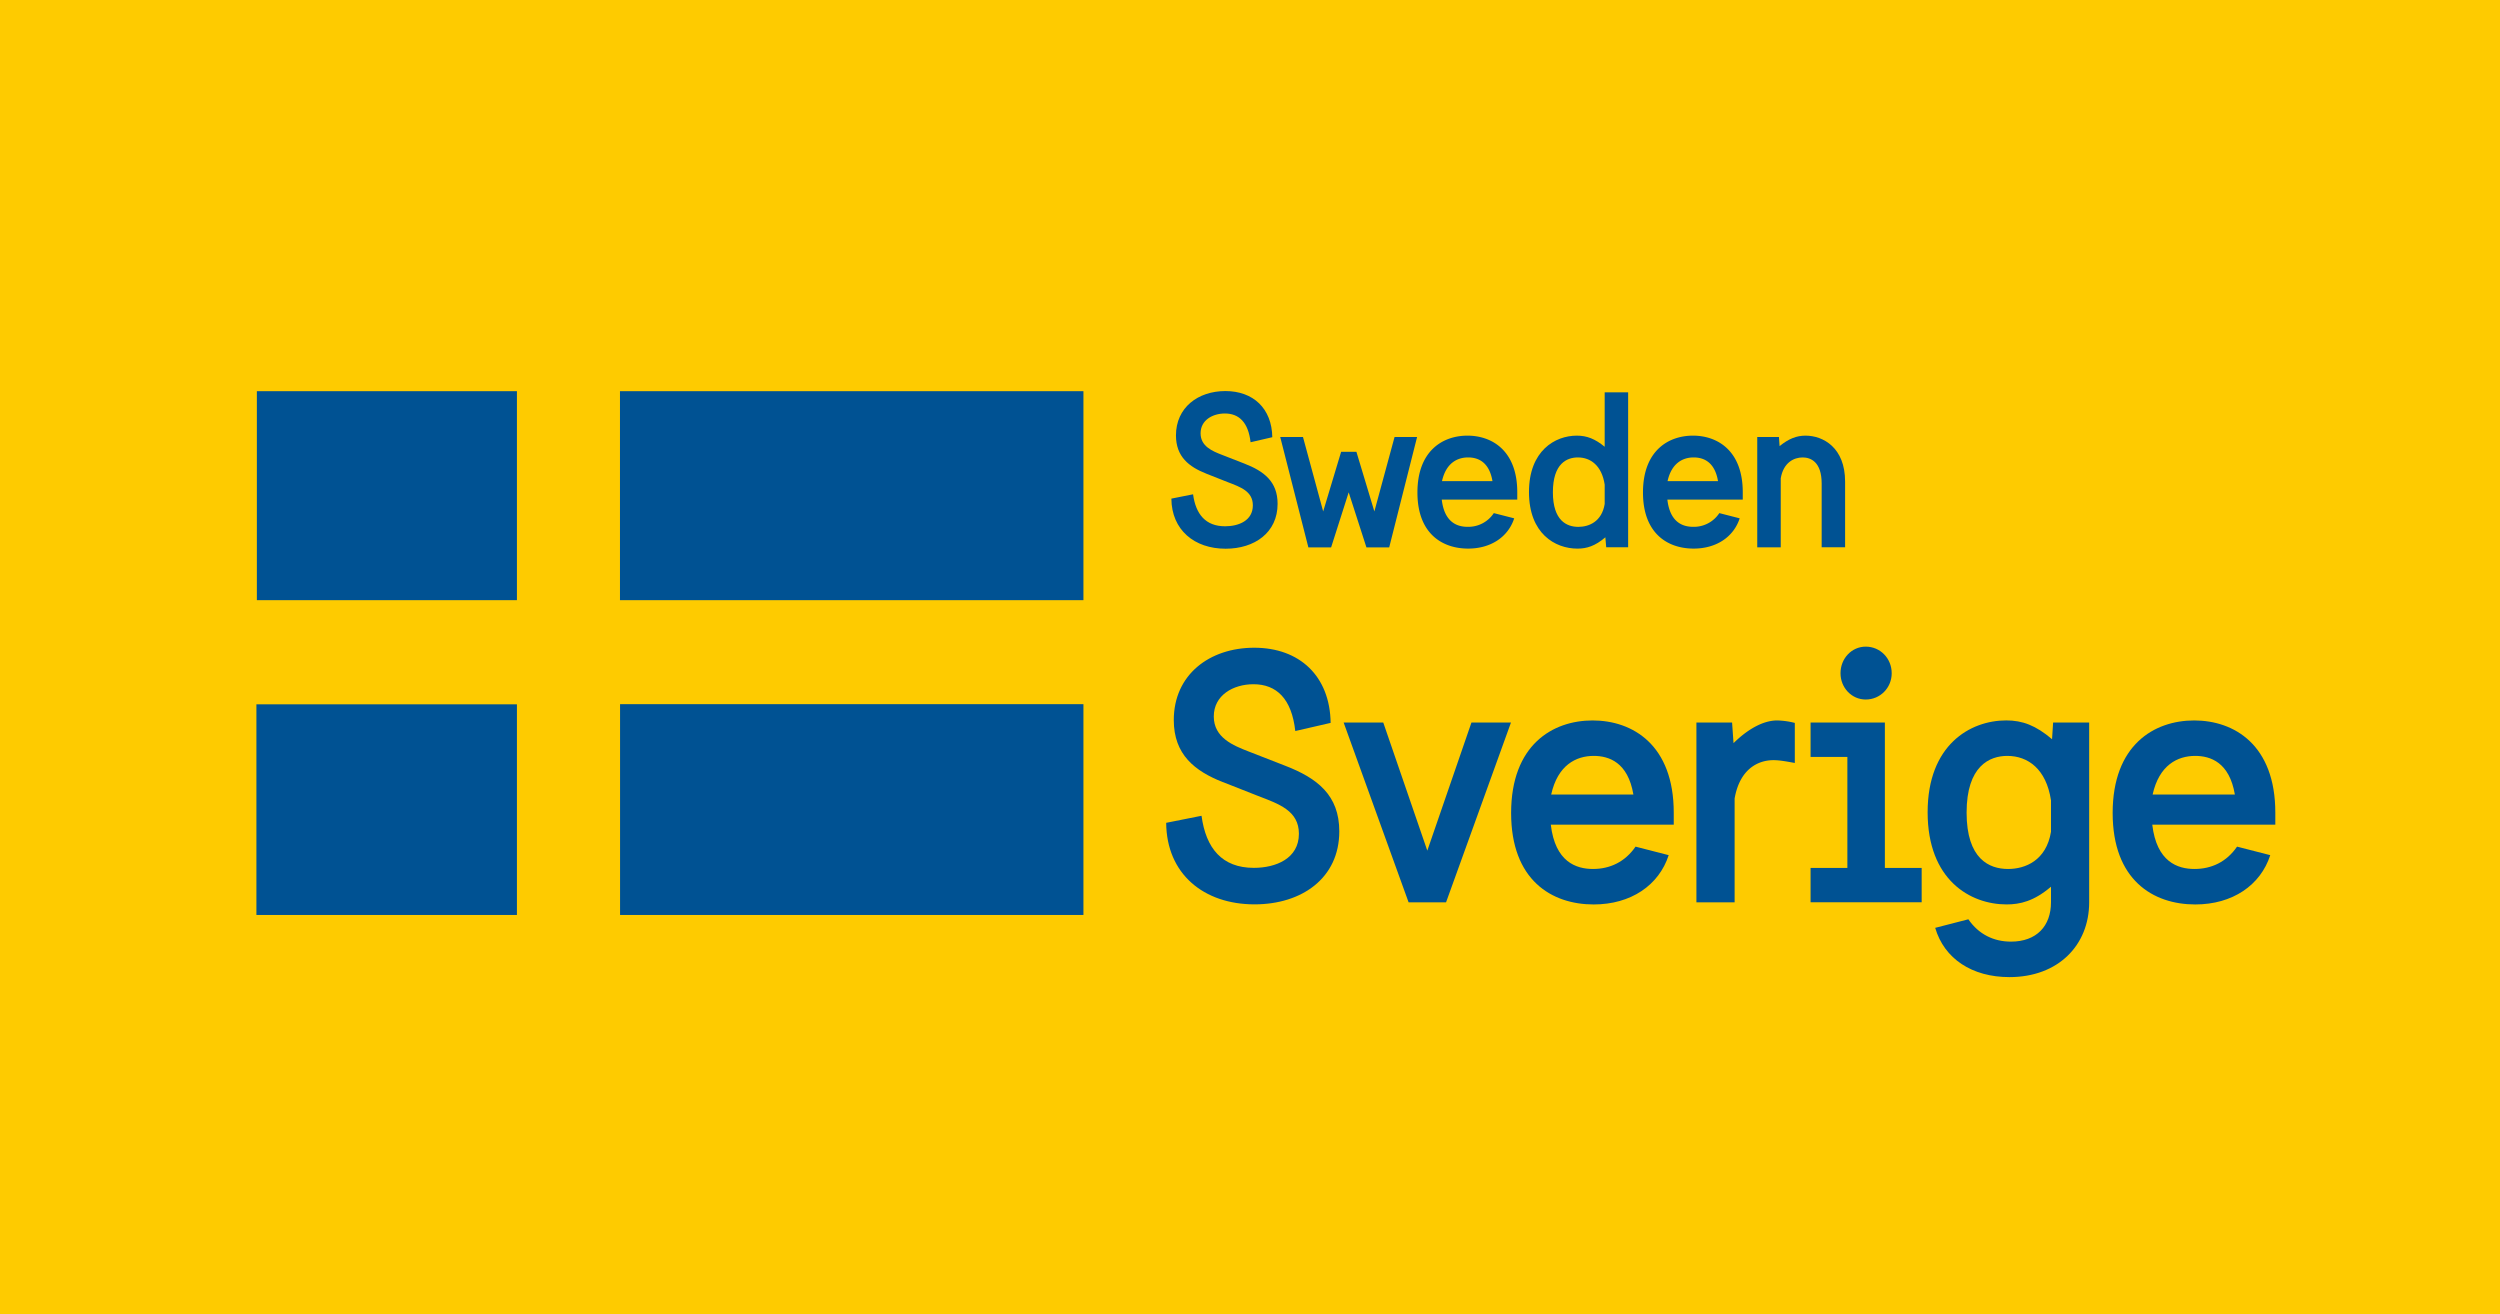 <svg width="78" height="41" viewBox="0 0 78 41" version="1.1" xmlns="http://www.w3.org/2000/svg"><title>Sweden small logo</title><g id="Page-1" stroke="none" stroke-width="1" fill="none" fill-rule="evenodd"><g id="Desktop-HD-Copy-128"><g id="Group"><g id="Sweden-small-logo"><path d="M0 0h78v41H0V0z" id="Yellow-bg" fill="#FECB00"/><g id="Flag" fill="#005293"><path d="M8 21.975v-.008 6.58h8.128v-6.572H8" id="Fill-3"/><path d="M8.014 12.205h8.114v6.52H8.014v-6.52z" id="Fill-5"/><path d="M19.346 21.97h14.457v6.577H19.346V21.97z" id="Fill-7"/><path d="M19.343 12.205h14.46v6.52h-14.46v-6.52z" id="Fill-8"/></g><g id="Sverige" fill="#005293"><path d="M37.63 14.775c-.53-.21-.94-.523-.94-1.19 0-.868.685-1.384 1.542-1.384.87 0 1.45.544 1.464 1.44l-.678.157c-.07-.618-.36-.897-.8-.897-.387 0-.76.21-.76.618 0 .408.373.558.67.673l.697.272c.615.238 1.036.564 1.036 1.256 0 .897-.717 1.4-1.622 1.4-.973 0-1.685-.584-1.692-1.563l.677-.135c.083.624.394.998 1 .998.423 0 .865-.177.865-.652 0-.44-.38-.57-.788-.727l-.67-.265" id="Fill-9"/><path d="M42.632 17.077l-.553-1.716-.548 1.717h-.71l-.878-3.443h.71l.63 2.322.56-1.86h.477l.56 1.86.63-2.322h.703l-.87 3.443h-.71" id="Fill-10"/><path d="M46.565 15.012c-.104-.618-.47-.74-.76-.74-.338 0-.69.177-.815.74h1.575zm-1.582.577c.083.712.484.848.808.848a.952.952 0 0 0 .816-.428l.636.163c-.187.578-.726.944-1.437.944-.808 0-1.582-.468-1.582-1.75 0-1.305.795-1.774 1.56-1.774.768 0 1.555.47 1.555 1.765v.23h-2.355z" id="Fill-11"/><path d="M50.066 15.12c-.09-.597-.442-.848-.836-.848-.338 0-.78.184-.78 1.086 0 .89.435 1.08.794 1.08.332 0 .732-.163.822-.713v-.604zm.048 1.957l-.027-.313c-.318.272-.58.353-.87.353-.698 0-1.513-.468-1.513-1.765 0-1.29.815-1.76 1.492-1.76.318 0 .573.103.87.347V12.24h.732v4.835h-.684z" id="Fill-12"/><path d="M53.602 15.012c-.103-.618-.47-.74-.76-.74-.338 0-.69.177-.814.74h1.574zm-1.58.577c.082.712.482.848.807.848a.95.95 0 0 0 .814-.428l.635.163c-.187.578-.726.944-1.437.944-.808 0-1.58-.468-1.58-1.75 0-1.305.793-1.774 1.56-1.774.765 0 1.553.47 1.553 1.765v.23H52.02z" id="Fill-13"/><path d="M56.836 17.077v-1.99c0-.68-.345-.815-.593-.815-.27 0-.6.156-.684.652v2.153h-.733v-3.443h.677l.02.285c.284-.232.532-.327.808-.327.553 0 1.236.374 1.236 1.433v2.05h-.732" id="Fill-14"/><path d="M38.152 24.402c-.867-.343-1.53-.852-1.53-1.936 0-1.416 1.114-2.257 2.51-2.257 1.416 0 2.362.884 2.384 2.345l-1.103.254c-.112-1.008-.585-1.46-1.305-1.46-.63 0-1.238.342-1.238 1.005 0 .664.608.907 1.092 1.095l1.136.443c1.002.387 1.688.918 1.688 2.047 0 1.46-1.17 2.278-2.644 2.278-1.586 0-2.746-.95-2.757-2.544l1.103-.22c.136 1.017.642 1.625 1.632 1.625.686 0 1.406-.29 1.406-1.063 0-.72-.62-.93-1.283-1.184l-1.09-.43" id="Fill-15"/><path d="M50.962 24.79c-.17-1.008-.765-1.206-1.238-1.206-.55 0-1.124.287-1.327 1.205h2.565zm-2.577.94c.136 1.16.788 1.382 1.317 1.382.528 0 1-.22 1.327-.697l1.034.266c-.304.94-1.18 1.538-2.34 1.538-1.316 0-2.576-.763-2.576-2.853 0-2.125 1.294-2.888 2.542-2.888 1.25 0 2.532.763 2.532 2.876v.376h-3.837z" id="Fill-16"/><path d="M58.21 21.825c-.437 0-.786-.366-.786-.82 0-.464.35-.83.787-.83.452 0 .81.366.81.83 0 .454-.358.82-.81.82zm-1.72 6.327V27.08h1.148v-3.464H56.49v-1.072h2.318v4.535h1.148v1.072H56.49z" id="Fill-17"/><path d="M63.99 24.966c-.147-.974-.72-1.382-1.362-1.382-.55 0-1.27.31-1.27 1.77 0 1.45.708 1.758 1.293 1.758.54 0 1.193-.265 1.34-1.16v-.986zm0 2.7c-.53.453-.968.552-1.384.552-1.136 0-2.464-.763-2.464-2.876 0-2.102 1.328-2.865 2.452-2.865.506 0 .923.155 1.43.587l.033-.52h1.125v5.608c0 1.34-.967 2.334-2.487 2.334-1.17 0-2.036-.575-2.317-1.537l1.035-.267c.326.476.8.697 1.328.697.8 0 1.25-.486 1.25-1.228v-.486z" id="Fill-19"/><path d="M69.728 24.79c-.17-1.008-.765-1.206-1.238-1.206-.55 0-1.125.287-1.328 1.205h2.566zm-2.577.94c.136 1.16.79 1.382 1.317 1.382.53 0 1.002-.22 1.328-.697l1.036.266c-.303.94-1.18 1.538-2.34 1.538-1.316 0-2.577-.763-2.577-2.853 0-2.125 1.295-2.888 2.543-2.888 1.25 0 2.532.763 2.532 2.876v.376H67.15z" id="Fill-21"/><path d="M55.998 22.555a2.42 2.42 0 0 0-.55-.077c-.45 0-.935.288-1.362.708l-.045-.642h-1.113v5.608h1.192v-3.24c.157-.897.708-1.195 1.214-1.195.17 0 .37.033.664.088v-1.25" id="Fill-22"/><path d="M43.948 28.152l-2.026-5.608h1.236l1.374 3.996 1.377-3.996h1.233l-2.025 5.608h-1.17" id="Fill-23"/></g></g></g></g></g></svg>